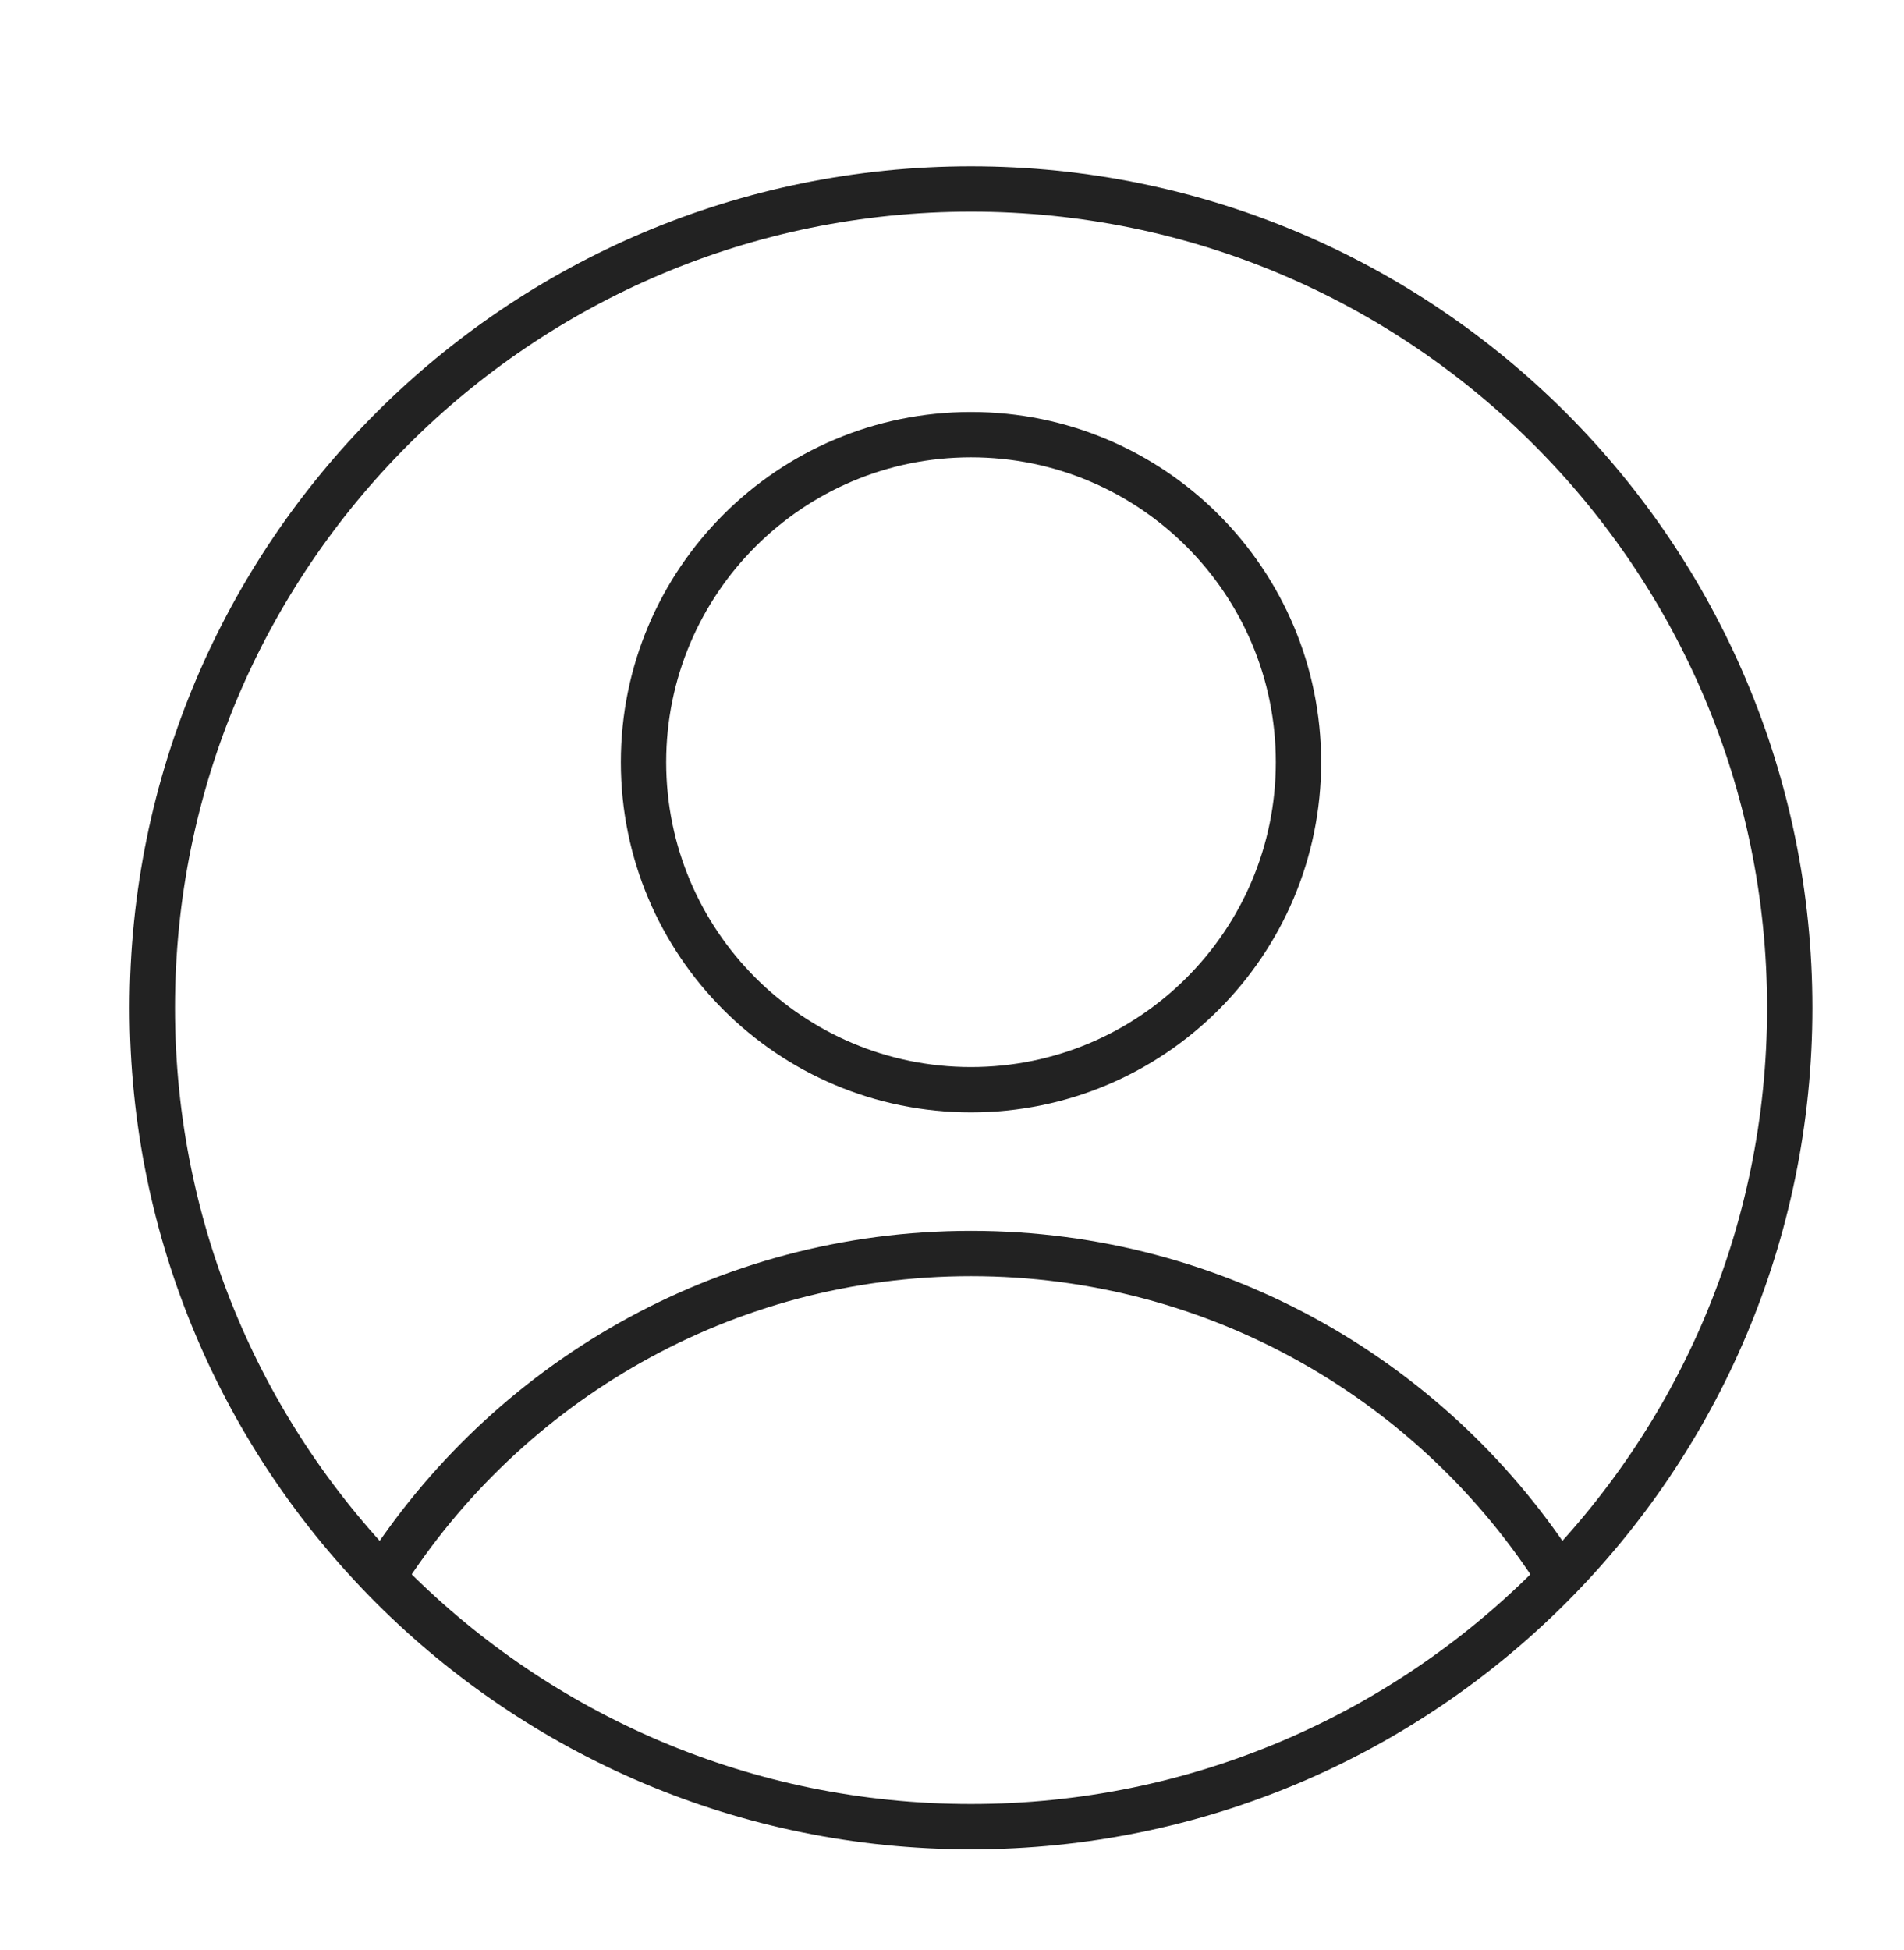 <svg width="42" height="43" viewBox="0 0 42 43" fill="none" xmlns="http://www.w3.org/2000/svg">
<path d="M21.42 40.288C31.394 40.288 39.48 32.203 39.48 22.228C39.48 12.254 31.394 4.168 21.42 4.168C11.446 4.168 3.36 12.254 3.36 22.228C3.36 32.203 11.446 40.288 21.42 40.288Z" stroke="#222222" stroke-miterlimit="10"/>
<path d="M21.419 24.034C25.409 24.034 28.643 20.8 28.643 16.81C28.643 12.821 25.409 9.586 21.419 9.586C17.43 9.586 14.195 12.821 14.195 16.81C14.195 20.8 17.43 24.034 21.419 24.034Z" stroke="#222222" stroke-miterlimit="10"/>
<path d="M34.401 34.791C31.68 30.502 26.883 27.646 21.42 27.646C15.957 27.646 11.171 30.502 8.439 34.791" stroke="#222222" stroke-miterlimit="10"/>
</svg>
